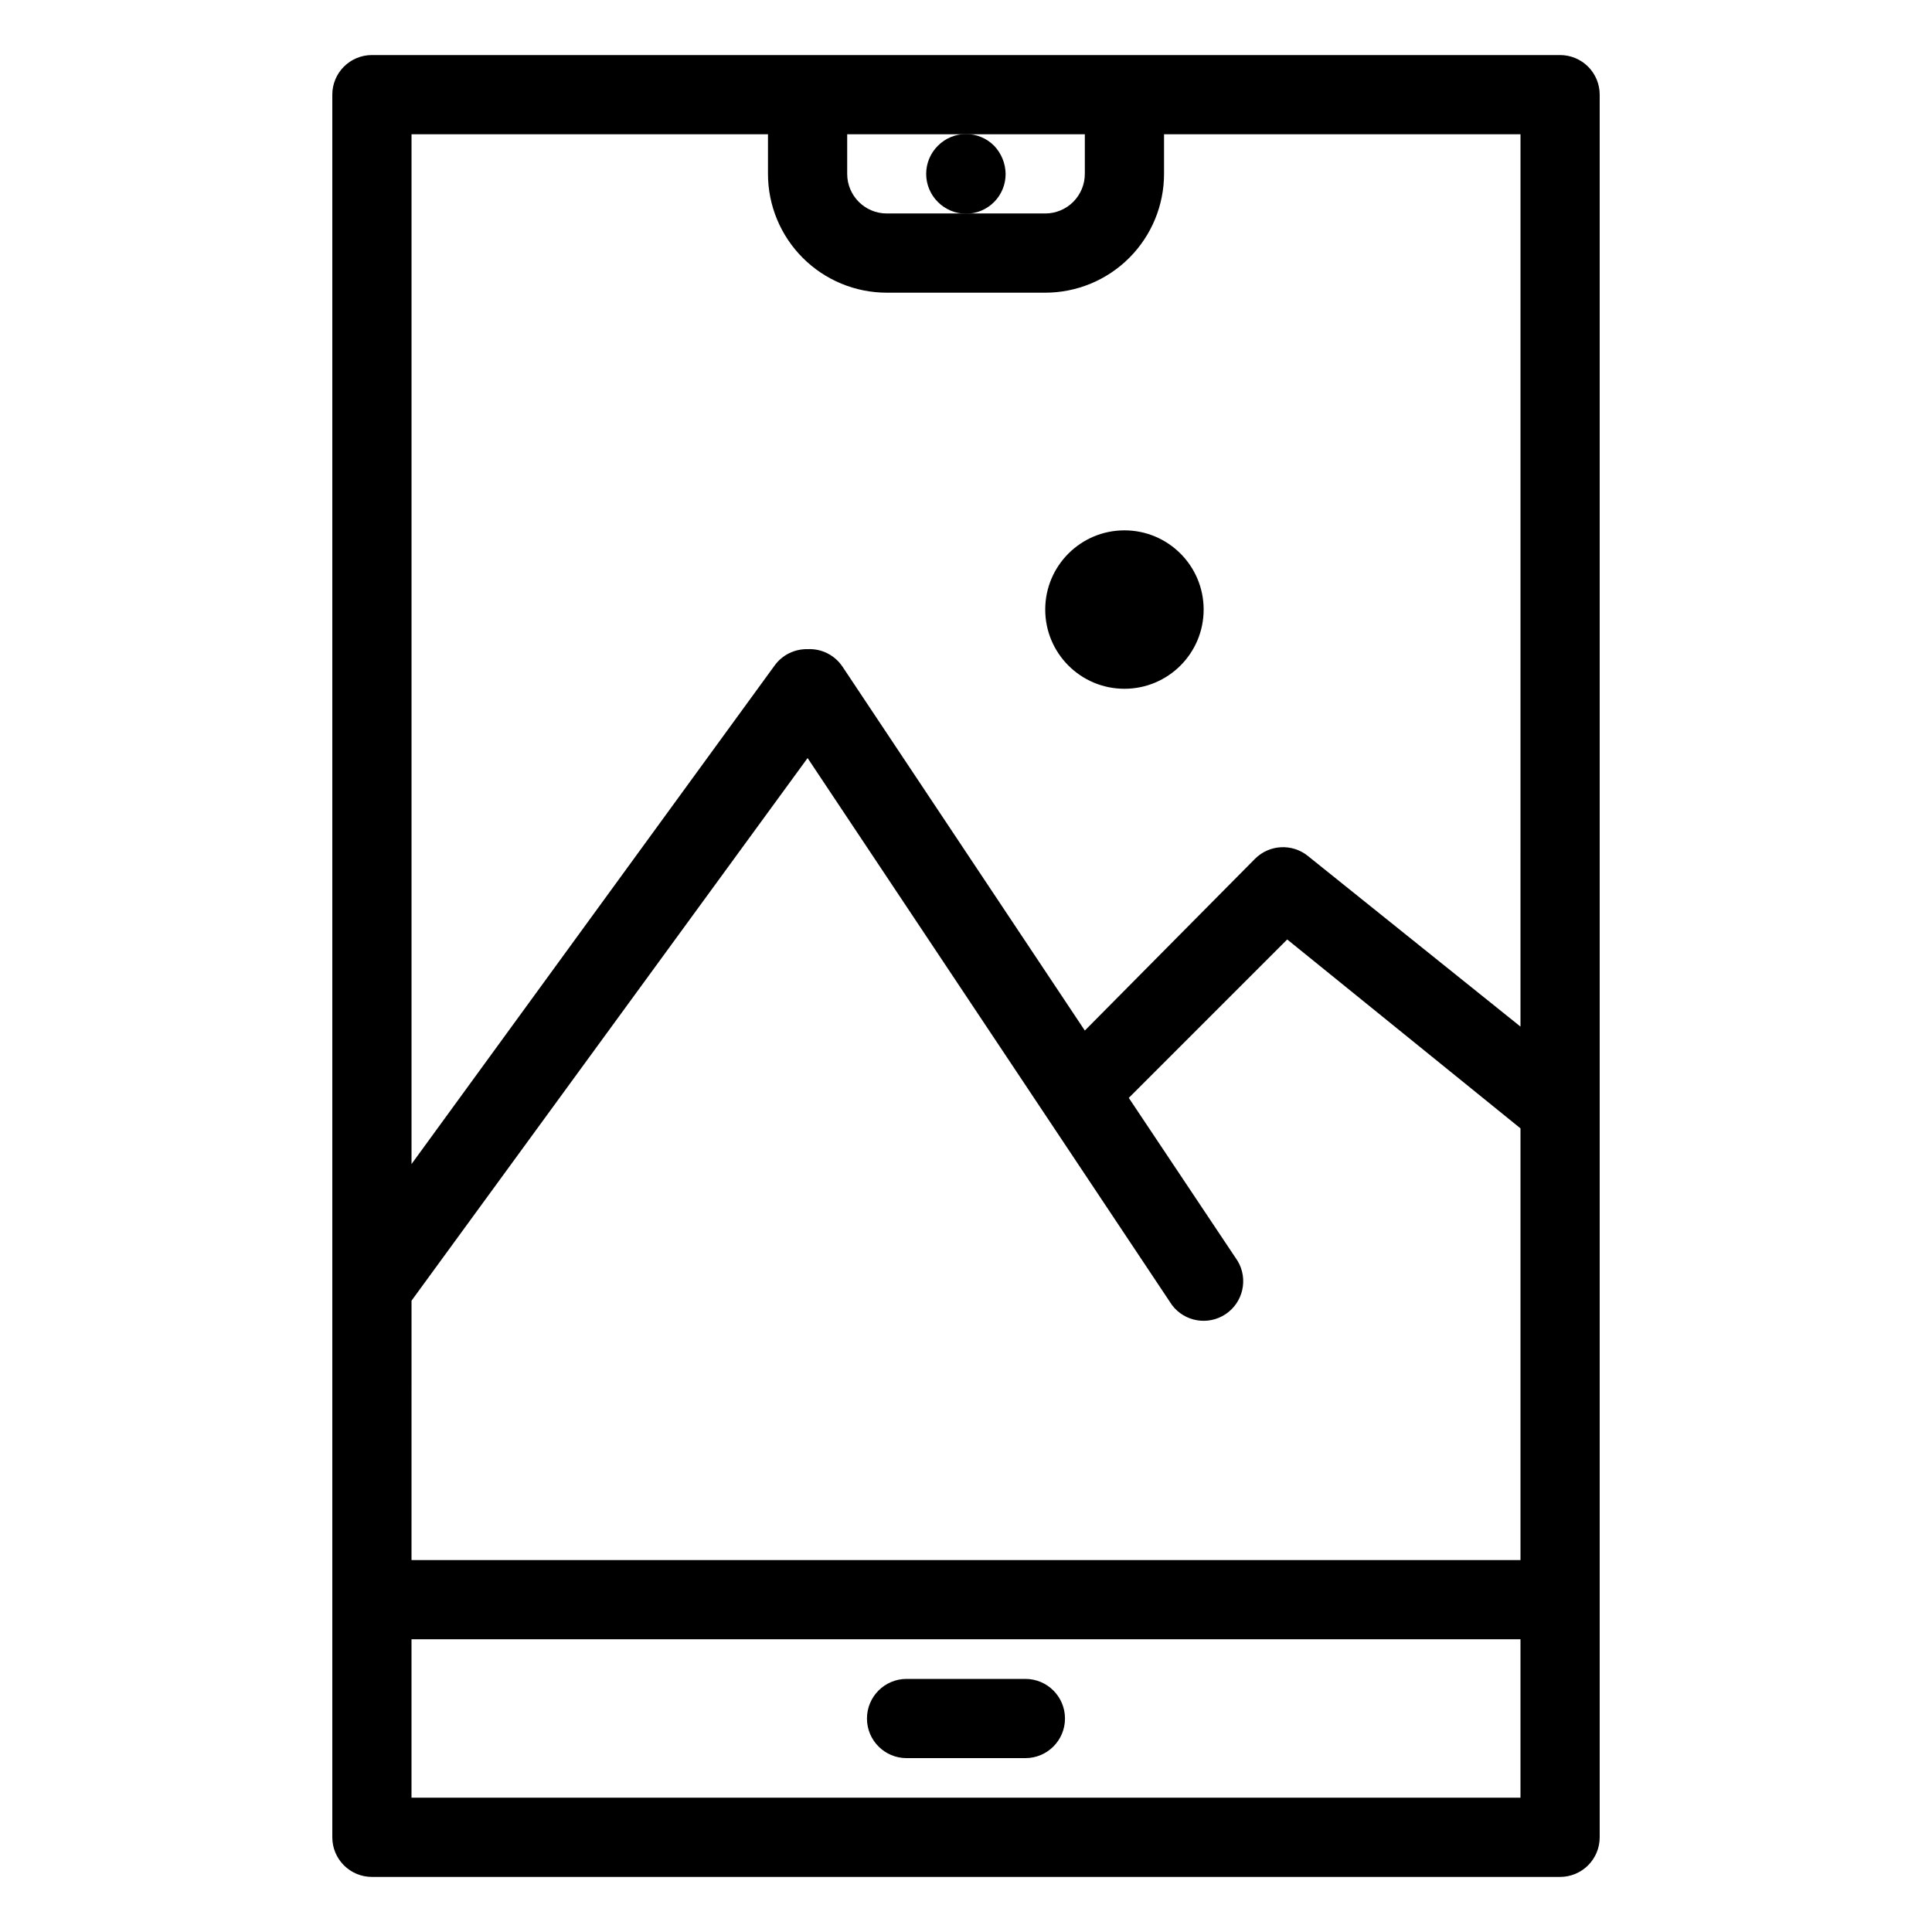 <?xml version="1.0" encoding="UTF-8"?>
<!-- Uploaded to: ICON Repo, www.svgrepo.com, Generator: ICON Repo Mixer Tools -->
<svg fill="#000000" width="800px" height="800px" version="1.1" viewBox="144 144 512 512" xmlns="http://www.w3.org/2000/svg">
 <g>
  <path d="m557.44 158.59h-314.88c-5.797 0-10.496 4.699-10.496 10.496v461.82c0 2.785 1.105 5.453 3.074 7.422s4.637 3.074 7.422 3.074h314.88c2.785 0 5.453-1.105 7.422-3.074s3.074-4.637 3.074-7.422v-461.82c0-2.785-1.105-5.453-3.074-7.422s-4.637-3.074-7.422-3.074zm-304.38 330.1 104.96-143.8 96.562 144.95c3.348 4.453 9.59 5.512 14.223 2.418 4.629-3.098 6.035-9.273 3.199-14.066l-28.863-43.242 41.984-41.984 61.82 50.062v114.41h-293.89zm178.43-309.11v10.496c0 2.785-1.109 5.453-3.074 7.422-1.969 1.969-4.641 3.074-7.422 3.074h-41.984c-5.797 0-10.496-4.699-10.496-10.496v-10.496zm-83.969 0v10.496c0 8.352 3.316 16.359 9.223 22.266 5.902 5.906 13.914 9.223 22.266 9.223h41.984c8.348 0 16.359-3.316 22.266-9.223 5.902-5.906 9.223-13.914 9.223-22.266v-10.496h94.465l-0.004 236.48-56.363-45.238c-4.16-3.34-10.168-3.023-13.957 0.734l-45.133 45.551-64.234-96.457h-0.004c-2.055-3.051-5.559-4.805-9.234-4.617-3.434-0.078-6.688 1.527-8.715 4.301l-96.246 132.15v-272.9zm199.42 440.83h-293.89v-41.984h293.89z"/>
  <path d="m384.25 609.92h31.488c5.797 0 10.496-4.699 10.496-10.496s-4.699-10.496-10.496-10.496h-31.488c-5.797 0-10.496 4.699-10.496 10.496s4.699 10.496 10.496 10.496z"/>
  <path d="m410.5 190.08c-0.039-2.777-1.129-5.441-3.047-7.453-1.969-1.988-4.652-3.106-7.449-3.106-2.801 0-5.484 1.117-7.453 3.106-1.988 1.973-3.106 4.652-3.106 7.453 0 2.797 1.117 5.481 3.106 7.453 1.969 1.984 4.652 3.106 7.453 3.106 2.797 0 5.481-1.121 7.449-3.106 1.965-1.98 3.062-4.664 3.047-7.453z"/>
  <path d="m462.98 305.54c0 11.594-9.398 20.992-20.992 20.992s-20.992-9.398-20.992-20.992 9.398-20.992 20.992-20.992 20.992 9.398 20.992 20.992"/>
 </g>
</svg>
